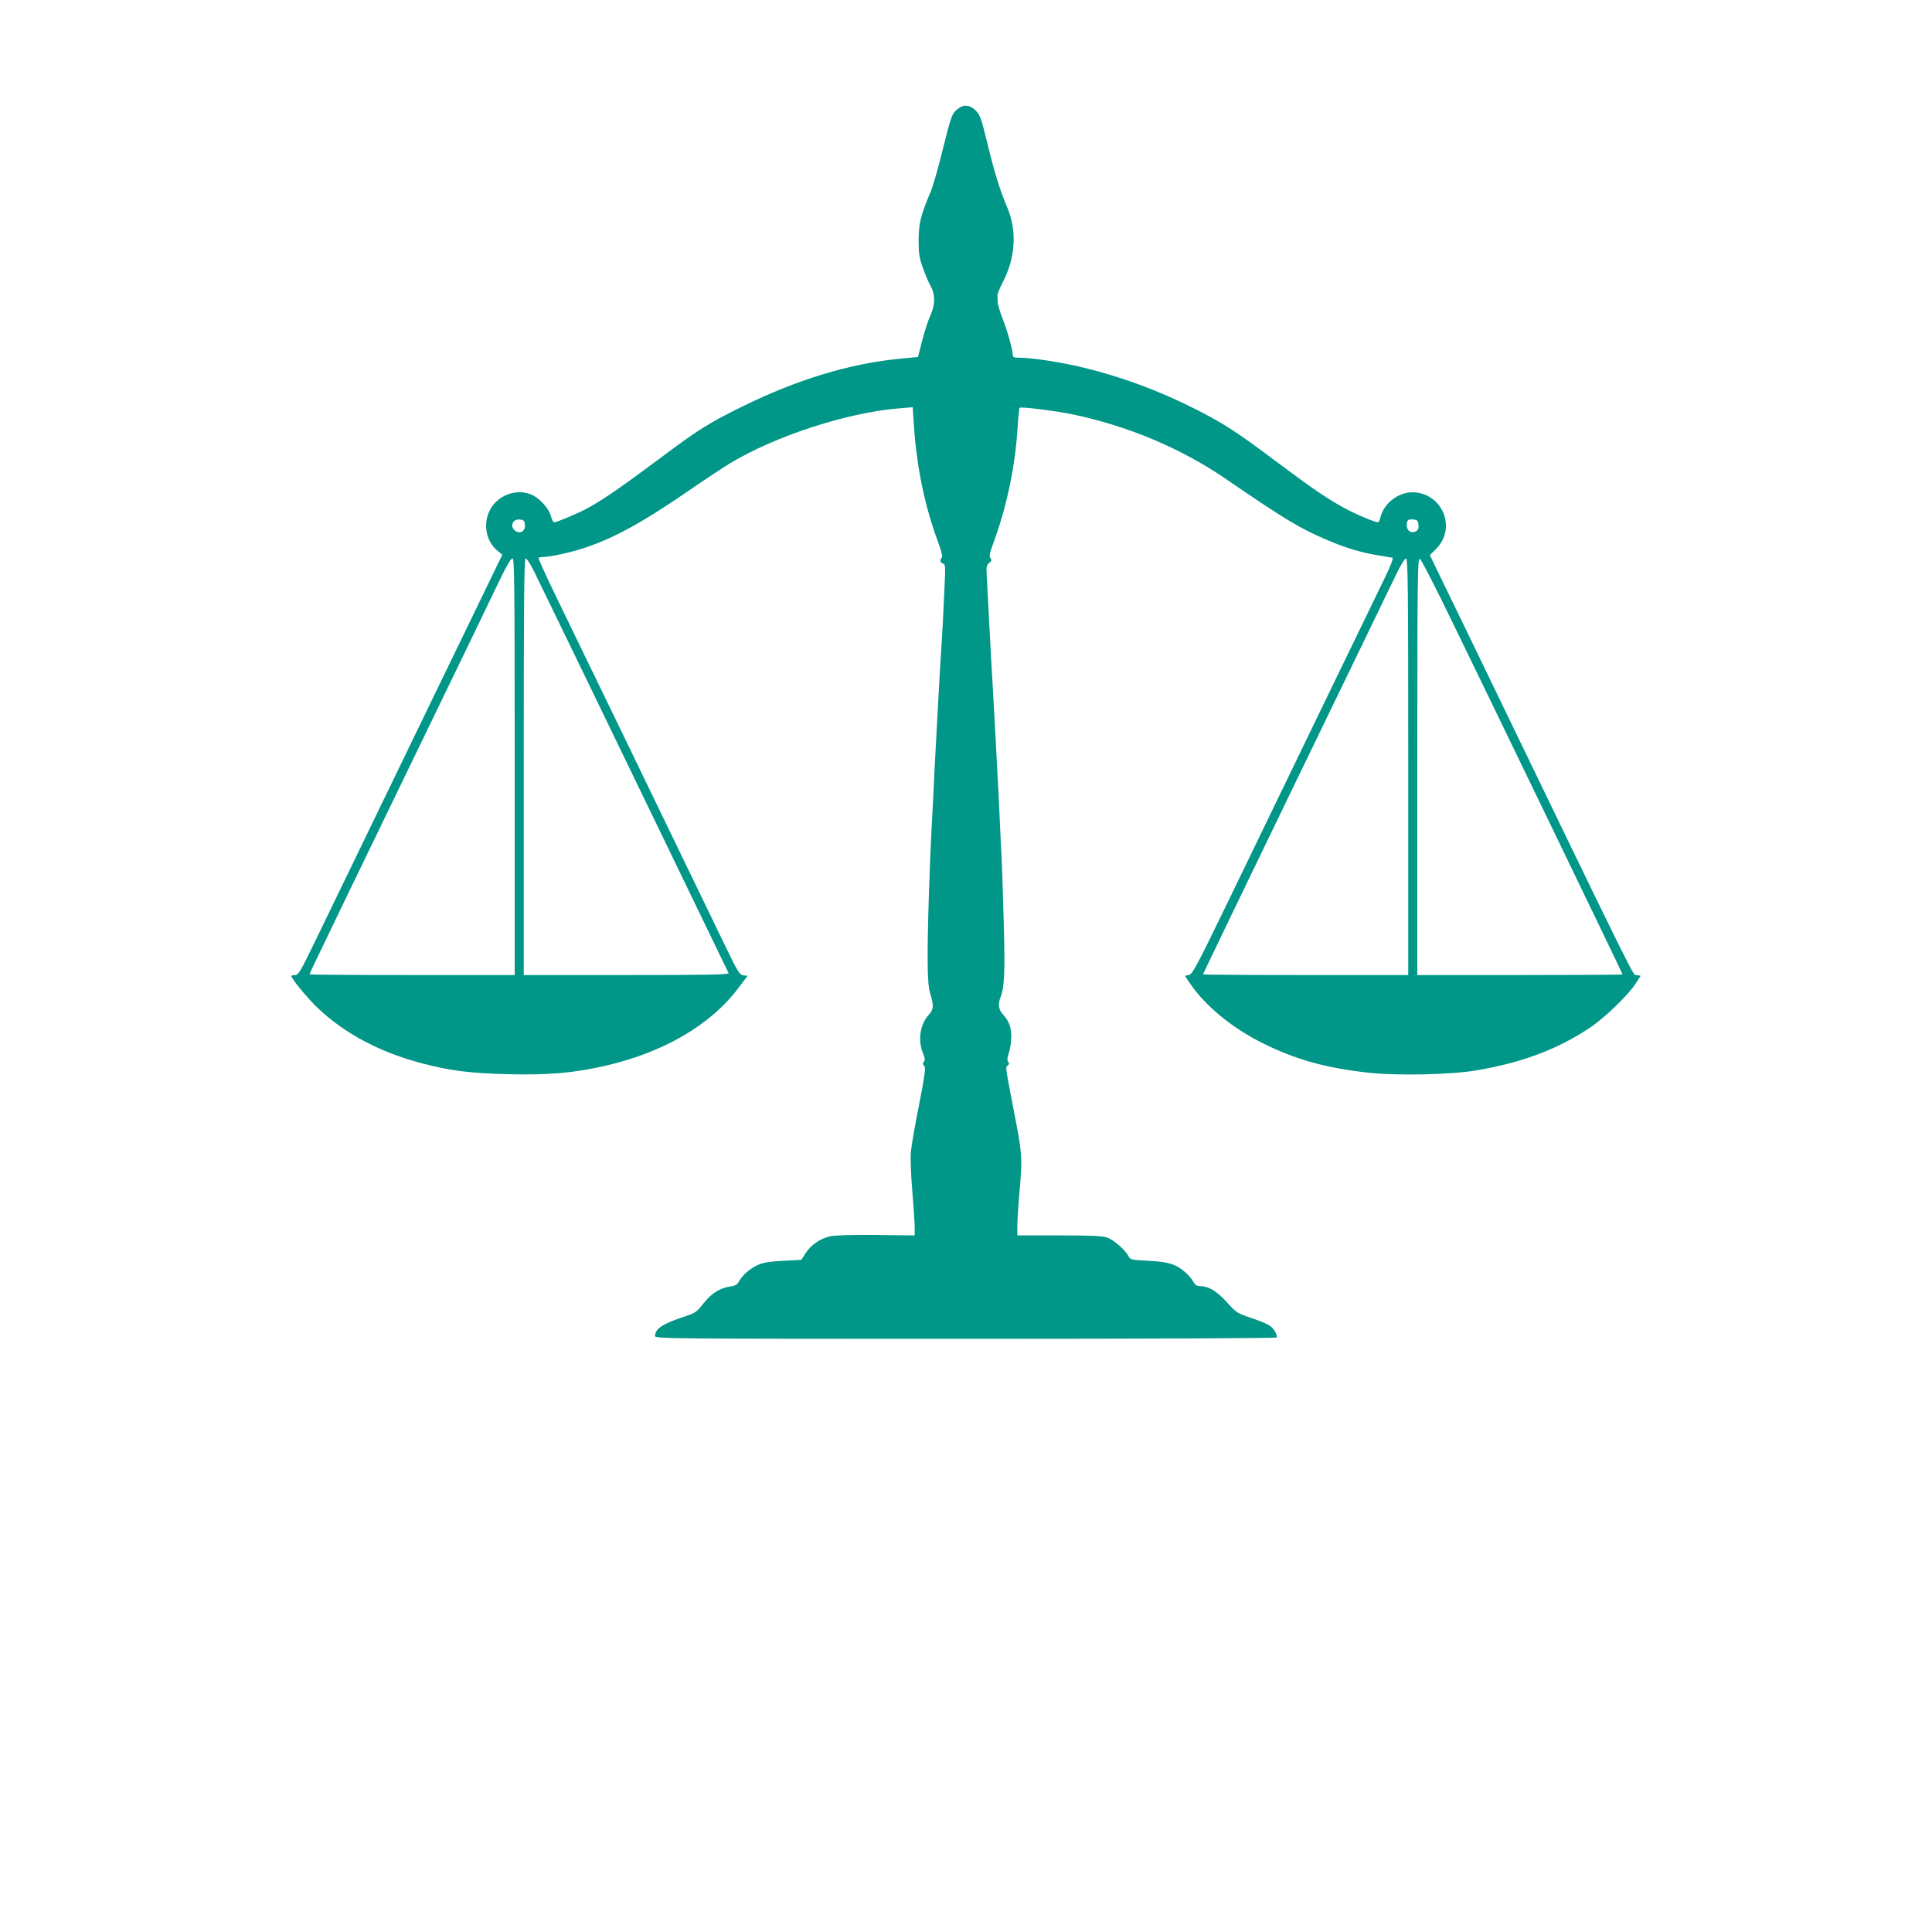 <?xml version="1.0" standalone="no"?>
<!DOCTYPE svg PUBLIC "-//W3C//DTD SVG 20010904//EN"
 "http://www.w3.org/TR/2001/REC-SVG-20010904/DTD/svg10.dtd">
<svg version="1.0" xmlns="http://www.w3.org/2000/svg"
 width="1280pt" height="1280pt" viewBox="0 0 1280 1280"
 preserveAspectRatio="xMidYMid meet">
<g transform="translate(0,1280) scale(0.1,-0.1)"
fill="#009688" stroke="none">
<path d="M6346 12079 c-39 -31 -44 -44 -101 -273 -28 -116 -64 -240 -79 -276
-66 -156 -79 -209 -80 -320 0 -89 4 -117 28 -184 15 -43 38 -97 51 -120 32
-56 32 -124 -1 -196 -14 -30 -38 -104 -54 -165 l-28 -110 -124 -12 c-328 -32
-677 -138 -1033 -313 -229 -112 -300 -157 -564 -355 -235 -175 -360 -262 -461
-318 -65 -36 -209 -97 -229 -97 -6 0 -15 18 -21 41 -15 54 -80 124 -136 145
-97 37 -215 -8 -266 -101 -50 -92 -30 -208 47 -273 l33 -27 -574 -1185 c-315
-652 -619 -1278 -674 -1392 -91 -187 -103 -208 -125 -208 -14 0 -25 -3 -25 -6
0 -18 111 -152 179 -216 179 -168 413 -292 691 -364 188 -49 321 -65 570 -71
264 -6 427 8 628 53 392 88 707 270 893 517 l62 82 -28 3 c-25 3 -36 21 -125
205 -405 839 -1010 2087 -1113 2299 -69 141 -122 259 -119 262 3 3 19 6 36 6
17 0 70 9 117 19 257 57 464 161 833 414 104 72 230 155 280 186 303 183 782
339 1127 366 l86 7 7 -108 c18 -286 72 -548 166 -799 19 -52 26 -83 20 -89
-15 -15 -12 -34 8 -40 16 -5 16 -18 10 -148 -9 -209 -18 -364 -23 -438 -3 -36
-12 -191 -20 -345 -8 -154 -17 -320 -20 -370 -3 -49 -7 -142 -10 -205 -3 -63
-8 -151 -10 -195 -16 -277 -31 -756 -29 -940 1 -120 6 -174 19 -215 22 -71 20
-98 -9 -130 -60 -64 -77 -169 -41 -258 13 -32 15 -45 6 -56 -9 -11 -8 -17 2
-27 11 -12 6 -53 -34 -259 -27 -135 -51 -274 -54 -310 -4 -36 0 -152 9 -259 9
-106 16 -216 16 -245 l0 -51 -252 3 c-154 2 -272 -2 -304 -8 -68 -14 -132 -58
-167 -113 l-28 -44 -119 -6 c-90 -5 -132 -11 -167 -27 -53 -23 -107 -70 -128
-111 -11 -20 -24 -28 -54 -32 -70 -9 -124 -43 -179 -111 -48 -61 -55 -65 -134
-91 -139 -46 -188 -79 -188 -127 0 -17 93 -18 2060 -18 1271 0 2060 4 2060 9
0 27 -23 63 -52 81 -18 11 -74 34 -124 50 -88 30 -94 34 -157 104 -67 74 -122
106 -184 106 -15 0 -28 10 -37 29 -8 15 -32 43 -52 61 -64 55 -111 70 -245 77
-117 6 -120 7 -134 33 -21 40 -97 106 -141 121 -30 11 -106 14 -316 14 l-278
0 0 62 c0 34 7 144 16 245 18 213 17 231 -41 528 -57 297 -54 278 -38 291 10
9 10 15 2 25 -7 9 -6 25 5 59 9 25 16 73 16 106 0 64 -16 107 -57 150 -27 29
-32 68 -14 113 26 65 30 166 21 500 -5 188 -12 379 -14 426 -3 47 -8 146 -11
220 -3 74 -8 169 -10 210 -2 41 -7 127 -10 190 -3 63 -8 149 -10 190 -2 41 -7
122 -10 180 -3 58 -8 139 -10 180 -3 41 -12 203 -20 360 -8 157 -16 312 -18
345 -3 50 0 62 17 76 16 13 18 20 8 31 -9 12 -6 32 19 99 87 237 142 496 159
740 5 84 12 155 15 157 9 9 232 -19 350 -43 364 -76 713 -222 1006 -421 408
-279 498 -333 678 -410 124 -54 237 -87 346 -104 44 -7 85 -14 91 -15 7 -2
-14 -57 -53 -137 -69 -142 -628 -1295 -1028 -2123 -220 -454 -245 -500 -269
-505 l-26 -5 34 -50 c102 -151 283 -299 489 -400 216 -106 406 -159 685 -191
188 -22 556 -15 727 15 298 51 531 138 744 279 97 64 252 212 305 292 l36 55
-26 5 c-29 5 52 -160 -1093 2209 l-278 573 42 42 c133 133 48 358 -141 374
-102 8 -207 -69 -229 -169 -4 -16 -11 -29 -16 -29 -21 0 -150 54 -224 95 -114
62 -220 135 -460 315 -242 182 -339 245 -514 334 -248 126 -497 219 -755 281
-142 35 -339 65 -422 65 -36 0 -44 3 -44 18 0 33 -38 169 -70 247 -16 43 -30
89 -30 103 0 15 -1 35 -2 44 -1 9 15 47 34 85 86 163 97 342 32 497 -49 116
-83 224 -130 417 -43 175 -50 197 -80 227 -38 38 -79 42 -118 11z m-2868
-2756 c4 -38 -25 -60 -57 -44 -47 25 -30 84 22 79 28 -3 32 -7 35 -35z m5920
0 c2 -24 -2 -34 -17 -43 -31 -16 -61 3 -61 39 0 36 8 43 45 39 26 -3 30 -8 33
-35z m-5988 -1603 l0 -1380 -680 0 c-374 0 -680 2 -680 5 0 5 431 898 1038
2150 90 187 193 400 228 473 41 85 69 132 79 132 13 0 15 -144 15 -1380z m124
1303 c21 -43 176 -361 344 -708 167 -346 448 -927 624 -1290 176 -363 322
-666 325 -672 4 -10 -135 -13 -676 -13 l-681 0 0 1380 c0 1115 2 1380 13 1380
7 0 30 -35 51 -77z m5796 -1303 l0 -1380 -680 0 c-374 0 -680 2 -680 5 0 2
275 573 611 1267 337 695 636 1314 666 1376 32 67 60 112 68 112 13 0 15 -175
15 -1380z m299 945 c115 -236 414 -854 665 -1373 251 -519 456 -945 456 -948
0 -2 -306 -4 -680 -4 l-680 0 0 1381 c0 1247 2 1380 16 1377 9 -2 96 -171 223
-433z"/>
</g>
</svg>
